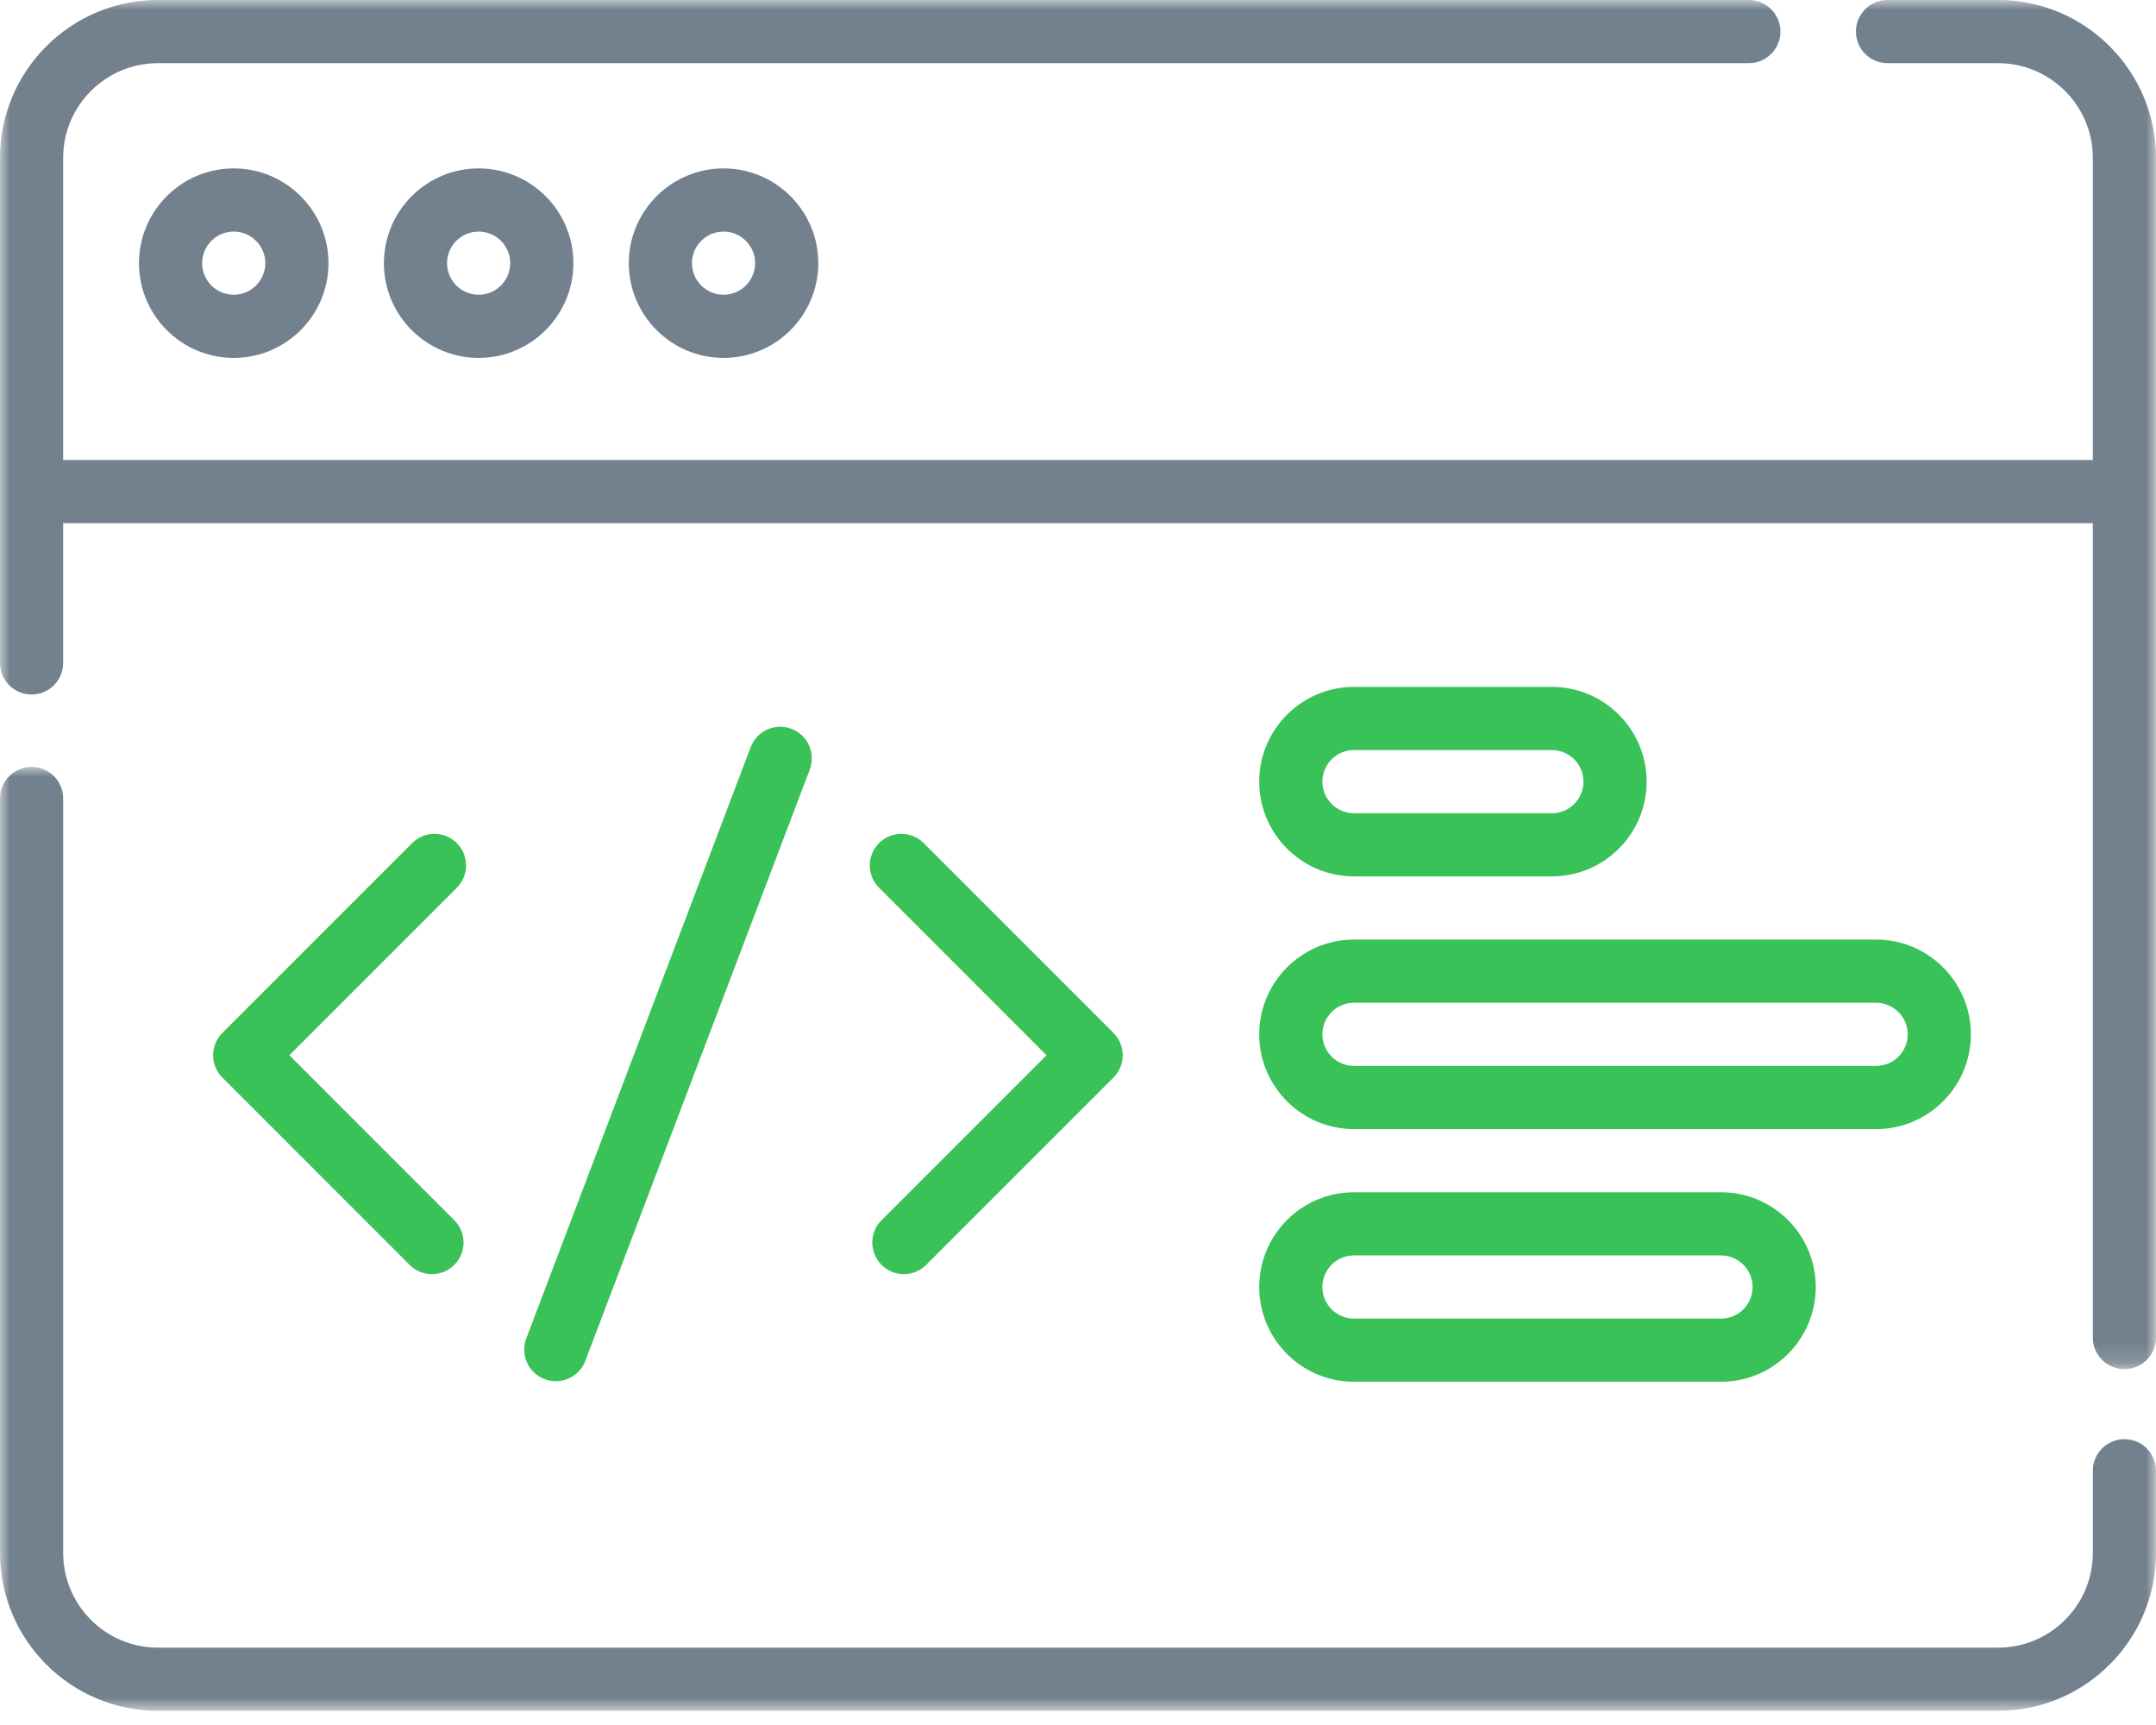 <?xml version="1.0" encoding="UTF-8"?>
<svg width="110px" height="88px" viewBox="0 0 110 88" version="1.1" xmlns="http://www.w3.org/2000/svg" xmlns:xlink="http://www.w3.org/1999/xlink">
    <title>Group 25</title>
    <defs>
        <polygon id="path-1" points="0 0 110 0 110 69.846 0 69.846"></polygon>
        <polygon id="path-3" points="0 -7.10542736e-15 110 -7.10542736e-15 110 48.153 0 48.153"></polygon>
    </defs>
    <g id="Landing-Page-v2" stroke="none" stroke-width="1" fill="none" fill-rule="evenodd">
        <g id="Landing-Page-/-Hover" transform="translate(-528, -847)">
            <g id="Group-8" transform="translate(471, 761)">
                <g id="Group-25" transform="translate(57, 86)">
                    <g id="Group-3" transform="translate(0, 0)">
                        <mask id="mask-2" fill="white">
                            <use xlink:href="#path-1"></use>
                        </mask>
                        <g id="Clip-2"></g>
                        <path d="M101.943,-0.001 L96.301,-0.001 C95.411,-0.001 94.69,0.721 94.69,1.611 C94.69,2.501 95.411,3.223 96.301,3.223 L101.943,3.223 C104.609,3.223 106.777,5.391 106.777,8.056 L106.777,23.468 L3.222,23.468 L3.222,8.056 C3.222,5.391 5.391,3.223 8.056,3.223 L89.226,3.223 C90.116,3.223 90.838,2.501 90.838,1.611 C90.838,0.721 90.116,-0.001 89.226,-0.001 L8.056,-0.001 C3.614,-0.001 0,3.614 0,8.056 L0,33.819 C0,34.709 0.721,35.431 1.611,35.431 C2.501,35.431 3.222,34.709 3.222,33.819 L3.222,26.691 L106.777,26.691 L106.777,68.234 C106.777,69.124 107.498,69.846 108.388,69.846 C109.278,69.846 110,69.124 110,68.234 L110,8.056 C110,3.614 106.386,-0.001 101.943,-0.001" id="Fill-1" fill="#73818E" mask="url(#mask-2)"></path>
                    </g>
                    <g id="Group-6" transform="translate(0, 39.123)">
                        <mask id="mask-4" fill="white">
                            <use xlink:href="#path-3"></use>
                        </mask>
                        <g id="Clip-5"></g>
                        <path d="M108.389,34.295 C107.499,34.295 106.778,35.016 106.778,35.906 L106.778,40.097 C106.778,42.762 104.609,44.931 101.944,44.931 L8.057,44.931 C5.391,44.931 3.223,42.762 3.223,40.097 L3.223,1.611 C3.223,0.721 2.502,-7.10542736e-15 1.612,-7.10542736e-15 C0.722,-7.10542736e-15 -0,0.721 -0,1.611 L-0,40.097 C-0,44.54 3.615,48.153 8.057,48.153 L101.944,48.153 C106.387,48.153 110,44.54 110,40.097 L110,35.906 C110,35.016 109.279,34.295 108.389,34.295" id="Fill-4" fill="#73818E" mask="url(#mask-4)"></path>
                    </g>
                    <path d="M23.306,43.01 C22.677,42.381 21.657,42.381 21.029,43.01 L11.345,52.693 C11.043,52.995 10.873,53.405 10.873,53.833 C10.873,54.26 11.043,54.67 11.345,54.972 L20.899,64.527 C21.215,64.842 21.627,64.999 22.04,64.999 C22.451,64.999 22.864,64.842 23.178,64.527 C23.808,63.898 23.808,62.878 23.178,62.248 L14.764,53.833 L23.306,45.289 C23.936,44.66 23.936,43.64 23.306,43.01" id="Fill-7" fill="#39C258"></path>
                    <path d="M44.977,64.527 C45.291,64.841 45.703,64.999 46.115,64.999 C46.528,64.999 46.941,64.841 47.255,64.527 L56.809,54.972 C57.112,54.67 57.282,54.26 57.282,53.832 C57.282,53.405 57.112,52.995 56.809,52.693 L47.127,43.01 C46.498,42.381 45.477,42.381 44.849,43.01 C44.219,43.639 44.219,44.659 44.849,45.289 L53.392,53.832 L44.977,62.248 C44.347,62.878 44.347,63.898 44.977,64.527" id="Fill-9" fill="#39C258"></path>
                    <path d="M28.357,70.462 C29.007,70.462 29.619,70.066 29.864,69.422 L41.314,39.258 C41.629,38.426 41.211,37.496 40.379,37.18 C39.547,36.864 38.616,37.283 38.301,38.115 L26.851,68.279 C26.535,69.11 26.954,70.041 27.785,70.357 C27.974,70.428 28.167,70.462 28.357,70.462" id="Fill-11" fill="#39C258"></path>
                    <path d="M13.537,13.425 C13.537,14.313 12.813,15.036 11.925,15.036 C11.037,15.036 10.313,14.313 10.313,13.425 C10.313,12.536 11.037,11.814 11.925,11.814 C12.813,11.814 13.537,12.536 13.537,13.425 M7.091,13.425 C7.091,16.09 9.259,18.259 11.925,18.259 C14.591,18.259 16.759,16.09 16.759,13.425 C16.759,10.759 14.591,8.591 11.925,8.591 C9.259,8.591 7.091,10.759 7.091,13.425" id="Fill-13" fill="#73818E"></path>
                    <path d="M26.032,13.425 C26.032,14.313 25.309,15.036 24.421,15.036 C23.532,15.036 22.809,14.313 22.809,13.425 C22.809,12.536 23.532,11.814 24.421,11.814 C25.309,11.814 26.032,12.536 26.032,13.425 M19.587,13.425 C19.587,16.09 21.755,18.259 24.421,18.259 C27.086,18.259 29.255,16.09 29.255,13.425 C29.255,10.759 27.086,8.591 24.421,8.591 C21.755,8.591 19.587,10.759 19.587,13.425" id="Fill-15" fill="#73818E"></path>
                    <path d="M38.527,13.425 C38.527,14.313 37.804,15.036 36.916,15.036 C36.027,15.036 35.304,14.313 35.304,13.425 C35.304,12.536 36.027,11.814 36.916,11.814 C37.804,11.814 38.527,12.536 38.527,13.425 M32.082,13.425 C32.082,16.09 34.25,18.259 36.916,18.259 C39.581,18.259 41.75,16.09 41.75,13.425 C41.75,10.759 39.581,8.591 36.916,8.591 C34.25,8.591 32.082,10.759 32.082,13.425" id="Fill-17" fill="#73818E"></path>
                    <path d="M69.08,38.264 L79.178,38.264 C80.066,38.264 80.789,38.987 80.789,39.875 C80.789,40.764 80.066,41.487 79.178,41.487 L69.08,41.487 C68.191,41.487 67.469,40.764 67.469,39.875 C67.469,38.987 68.191,38.264 69.08,38.264 M69.08,44.709 L79.178,44.709 C81.843,44.709 84.012,42.541 84.012,39.875 C84.012,37.21 81.843,35.041 79.178,35.041 L69.08,35.041 C66.415,35.041 64.246,37.21 64.246,39.875 C64.246,42.541 66.415,44.709 69.08,44.709" id="Fill-19" fill="#39C258"></path>
                    <path d="M69.08,51.155 L95.721,51.155 C96.609,51.155 97.332,51.878 97.332,52.766 C97.332,53.655 96.609,54.378 95.721,54.378 L69.08,54.378 C68.191,54.378 67.469,53.655 67.469,52.766 C67.469,51.878 68.191,51.155 69.08,51.155 M69.08,57.6 L95.721,57.6 C98.386,57.6 100.555,55.432 100.555,52.766 C100.555,50.101 98.386,47.932 95.721,47.932 L69.08,47.932 C66.415,47.932 64.246,50.101 64.246,52.766 C64.246,55.432 66.415,57.6 69.08,57.6" id="Fill-21" fill="#39C258"></path>
                    <path d="M69.08,64.045 L87.807,64.045 C88.696,64.045 89.418,64.768 89.418,65.656 C89.418,66.545 88.696,67.268 87.807,67.268 L69.08,67.268 C68.191,67.268 67.469,66.545 67.469,65.656 C67.469,64.768 68.191,64.045 69.08,64.045 M69.08,70.49 L87.807,70.49 C90.472,70.49 92.641,68.322 92.641,65.656 C92.641,62.991 90.472,60.822 87.807,60.822 L69.08,60.822 C66.415,60.822 64.246,62.991 64.246,65.656 C64.246,68.322 66.415,70.49 69.08,70.49" id="Fill-23" fill="#39C258"></path>
                </g>
            </g>
        </g>
    </g>
</svg>